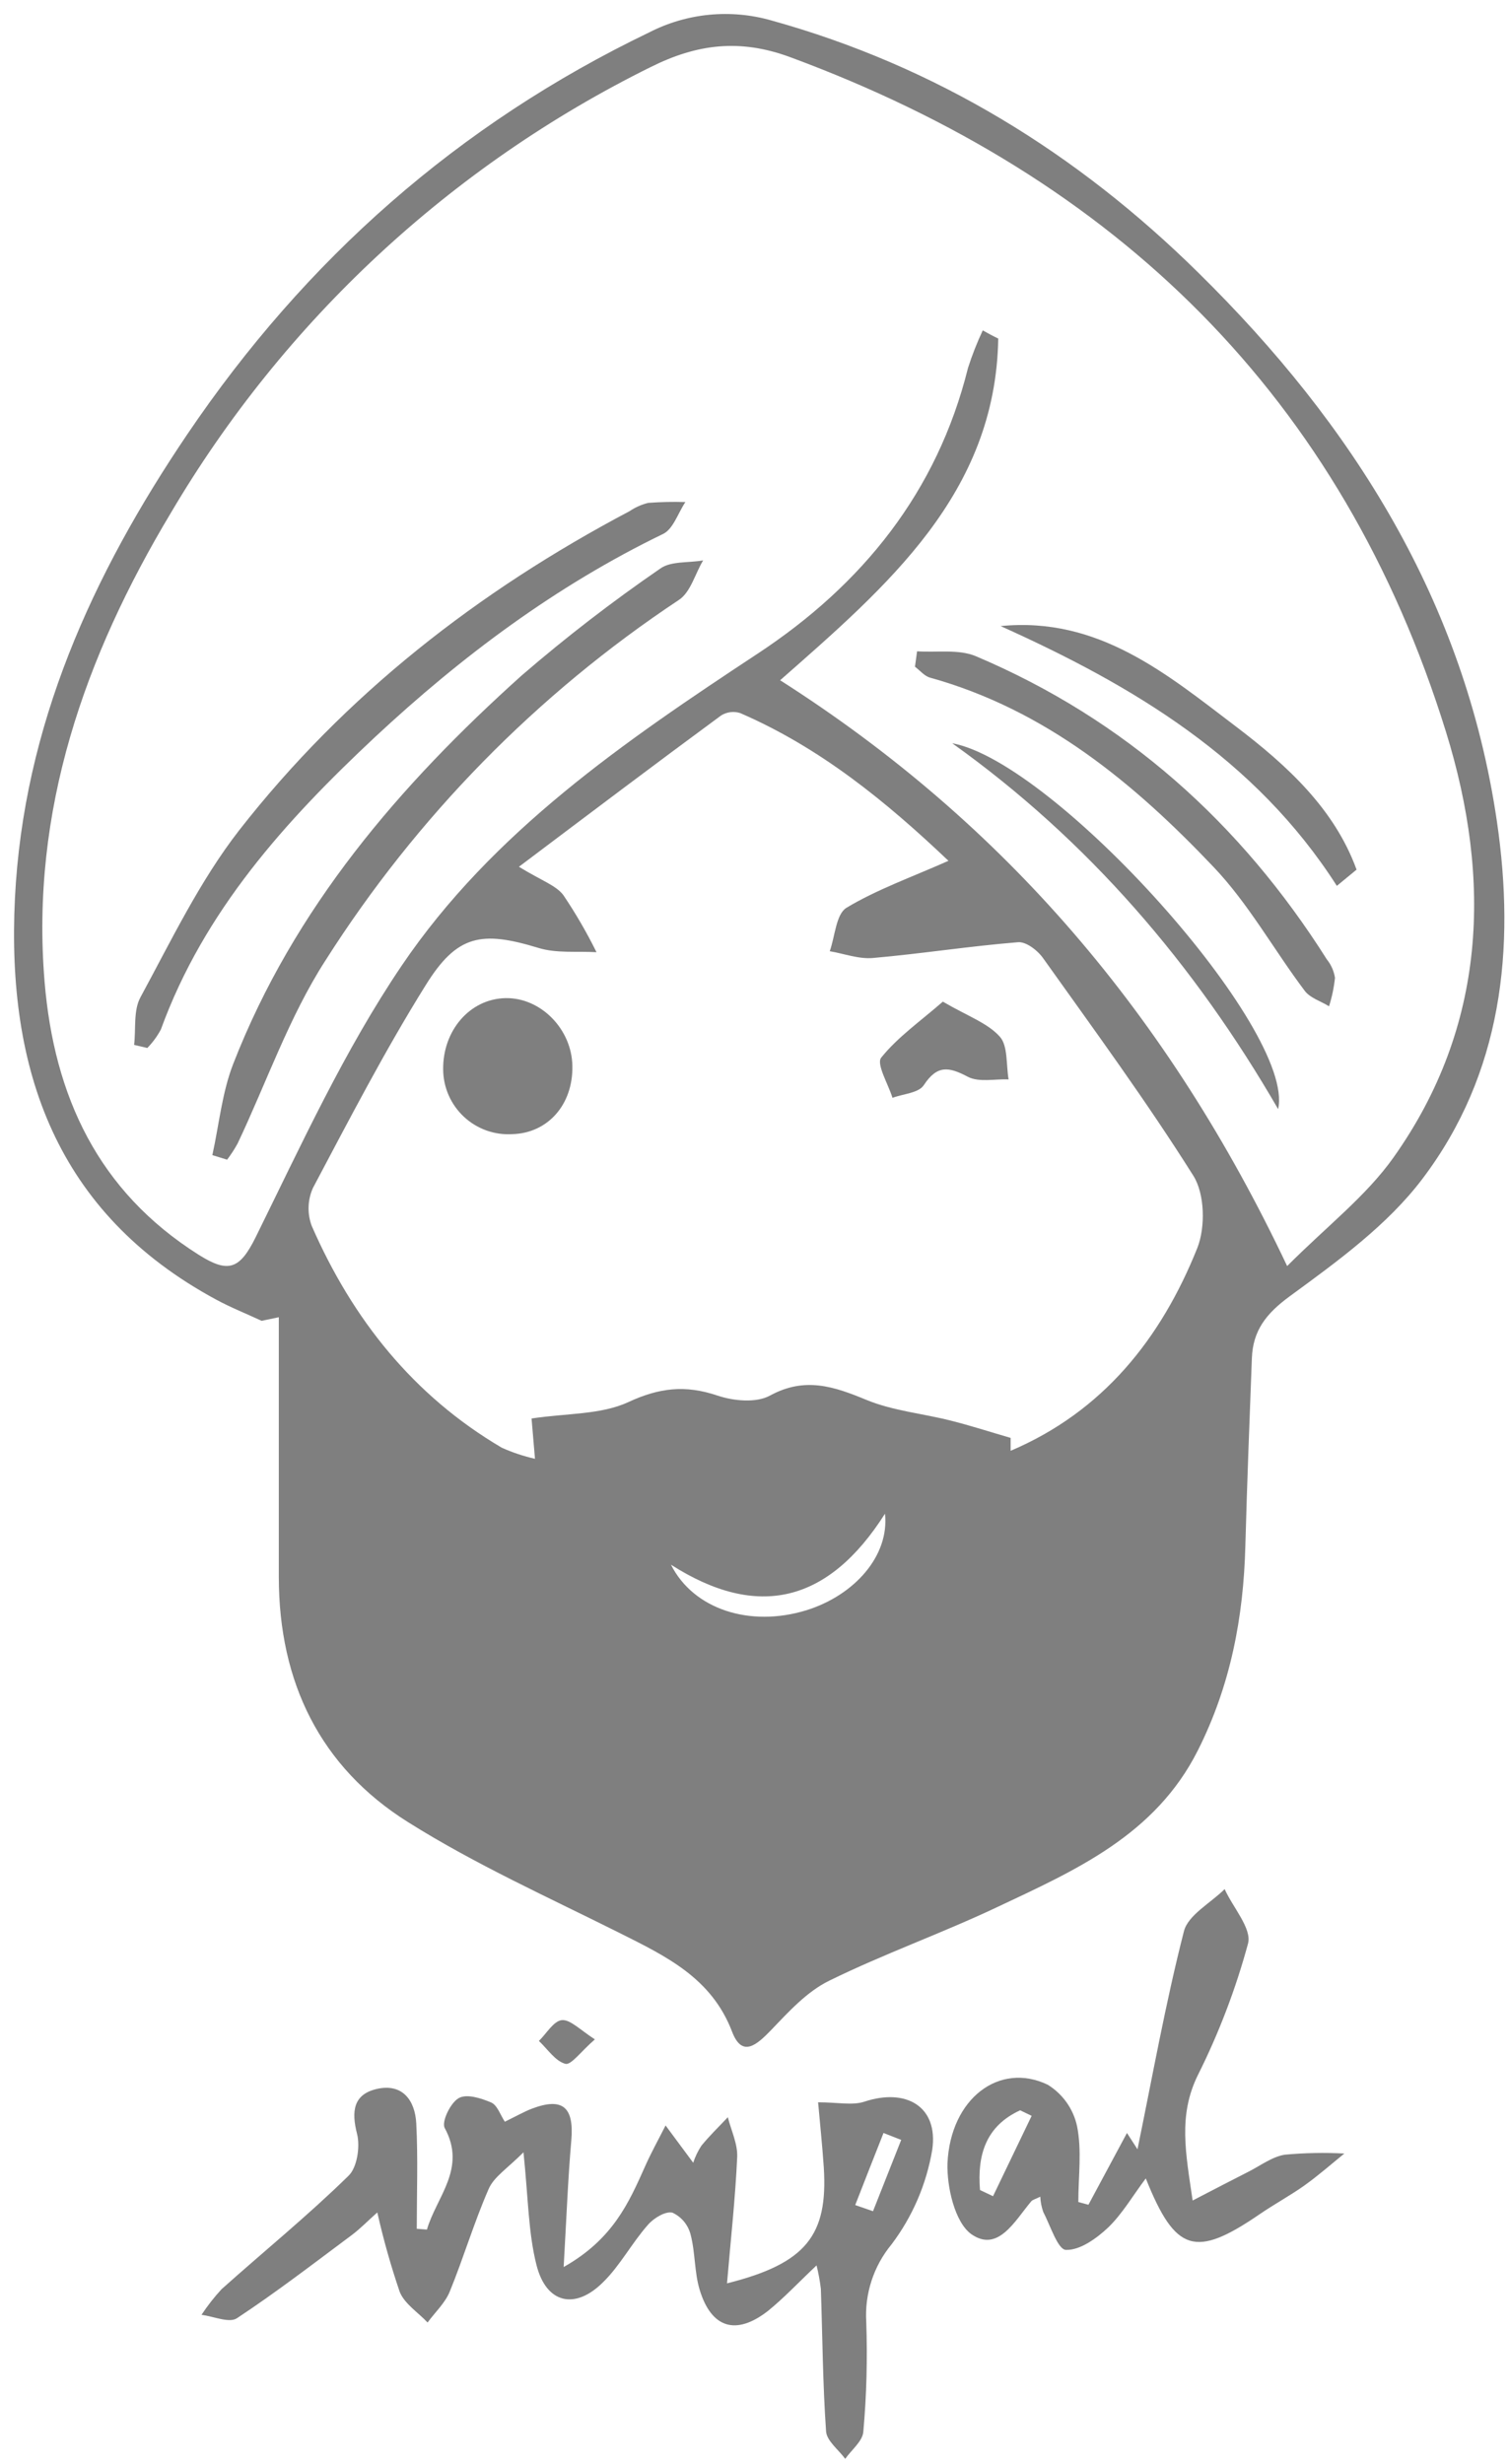<svg width="106" height="173" viewBox="0 0 106 173" fill="none" xmlns="http://www.w3.org/2000/svg">
  <path
    d="M18.378 92.732C17.308 92.234 16.209 91.798 15.173 91.237C3.916 85.153 0.459 75.083 1.048 63.082C1.649 50.961 6.485 40.353 13.159 30.488C21.463 18.213 32.194 8.721 45.598 2.277C48.249 0.916 51.318 0.615 54.183 1.435C65.766 4.648 75.679 10.772 84.166 19.135C95.04 29.818 102.887 42.266 105.148 57.652C106.464 66.617 105.525 75.358 99.917 82.765C97.456 86.019 93.942 88.562 90.599 91.008C88.94 92.222 88.012 93.414 87.938 95.356C87.772 99.738 87.6 104.126 87.48 108.531C87.349 113.554 86.439 118.337 84.144 122.891C81.139 128.86 75.524 131.312 70.007 133.913C66.138 135.74 62.081 137.178 58.235 139.068C56.695 139.824 55.419 141.216 54.188 142.505C53.187 143.536 52.139 144.521 51.424 142.637C49.982 138.868 46.794 137.35 43.549 135.723C38.535 133.214 33.39 130.9 28.669 127.932C22.482 124.06 19.592 118.08 19.586 110.748C19.586 104.656 19.586 98.567 19.586 92.48L18.378 92.732ZM90.416 88.888C93.203 86.093 95.968 83.974 97.891 81.258C104.432 72.041 104.787 61.748 101.576 51.391C94.274 27.865 78.432 12.479 55.505 4.012C51.968 2.706 48.957 3.084 45.701 4.711C31.662 11.649 19.948 22.532 11.991 36.028C5.947 46.104 2.136 56.93 3.132 68.931C3.801 76.951 6.88 83.635 13.971 88.104C16.032 89.398 16.833 89.129 17.949 86.883C21.148 80.405 24.187 73.749 28.216 67.797C34.581 58.397 43.875 52.05 53.238 45.88C60.564 41.051 65.829 34.561 67.998 25.831C68.286 24.931 68.632 24.051 69.034 23.196C69.395 23.397 69.755 23.597 70.122 23.769C69.939 34.653 62.327 41.137 54.801 47.759C70.568 57.801 82.089 71.291 90.416 88.888ZM36.452 60.854C38.049 61.834 39.05 62.154 39.571 62.842C40.437 64.124 41.215 65.464 41.901 66.852C40.538 66.771 39.096 66.943 37.831 66.554C33.825 65.334 32.108 65.609 29.893 69.183C27.032 73.766 24.525 78.612 21.984 83.401C21.604 84.244 21.574 85.204 21.898 86.07C24.76 92.612 29.029 97.979 35.245 101.64C35.995 101.976 36.777 102.237 37.58 102.419C37.465 101.078 37.391 100.196 37.339 99.589C39.806 99.216 42.198 99.331 44.127 98.443C46.313 97.429 48.133 97.217 50.394 97.979C51.538 98.363 53.124 98.512 54.091 97.979C56.541 96.644 58.578 97.338 60.873 98.288C62.727 99.05 64.816 99.239 66.785 99.738C68.199 100.093 69.589 100.545 70.992 100.952V101.857C77.476 99.102 81.557 93.987 84.109 87.611C84.681 86.156 84.63 83.83 83.835 82.559C80.544 77.329 76.881 72.334 73.292 67.298C72.897 66.726 72.068 66.09 71.495 66.153C68.096 66.428 64.719 66.96 61.325 67.258C60.335 67.35 59.299 66.955 58.286 66.783C58.658 65.735 58.727 64.182 59.459 63.735C61.6 62.447 64.004 61.599 66.625 60.436C62.281 56.312 57.639 52.502 51.991 50.062C51.768 49.992 51.533 49.971 51.302 50C51.071 50.03 50.849 50.11 50.651 50.234C46.01 53.648 41.42 57.114 36.452 60.854ZM47.132 109.854C48.706 112.982 52.666 114.27 56.632 113.056C60.009 112.013 62.487 109.235 62.166 106.274C58.2 112.518 53.227 113.749 47.132 109.854Z"
    fill="black" fill-opacity="0.5"/>
  <path
    d="M29.99 156.534C30.654 154.242 32.795 152.249 31.238 149.402C31.003 148.967 31.639 147.644 32.211 147.311C32.783 146.979 33.785 147.311 34.5 147.609C34.935 147.798 35.153 148.497 35.462 148.961C36.343 148.531 36.83 148.251 37.35 148.05C39.525 147.225 40.332 147.93 40.132 150.267C39.897 152.959 39.794 155.669 39.594 159.163C43.062 157.204 44.172 154.649 45.317 152.089C45.752 151.109 46.273 150.175 46.754 149.224L48.694 151.842C48.831 151.422 49.024 151.021 49.266 150.651C49.839 149.946 50.502 149.31 51.126 148.646C51.361 149.574 51.824 150.519 51.784 151.441C51.653 154.334 51.332 157.216 51.069 160.309C56.626 158.917 58.166 156.935 57.868 152.18C57.765 150.634 57.599 149.093 57.468 147.598C58.852 147.598 59.871 147.833 60.724 147.552C63.649 146.584 65.926 147.89 65.486 150.926C65.082 153.341 64.1 155.623 62.624 157.576C61.365 159.1 60.73 161.045 60.85 163.018C60.941 165.592 60.873 168.169 60.644 170.734C60.587 171.399 59.814 172 59.373 172.63C58.904 171.989 58.074 171.37 58.028 170.7C57.794 167.372 57.777 164.032 57.662 160.693C57.595 160.139 57.494 159.59 57.359 159.049C56.071 160.263 55.069 161.34 53.925 162.262C51.699 163.981 49.981 163.459 49.157 160.79C48.768 159.536 48.848 158.138 48.505 156.86C48.418 156.531 48.259 156.225 48.041 155.963C47.822 155.702 47.549 155.492 47.24 155.348C46.759 155.222 45.924 155.726 45.523 156.19C44.379 157.479 43.566 159.054 42.364 160.229C40.384 162.205 38.358 161.718 37.682 159.008C37.11 156.752 37.11 154.351 36.772 151.109C35.628 152.255 34.701 152.828 34.329 153.675C33.298 156.03 32.566 158.51 31.593 160.887C31.267 161.689 30.563 162.337 30.036 163.058C29.367 162.348 28.422 161.752 28.079 160.91C27.455 159.08 26.929 157.218 26.505 155.331C25.852 155.904 25.309 156.476 24.697 156.929C22.035 158.911 19.402 160.939 16.638 162.761C16.095 163.116 14.996 162.623 14.154 162.52C14.574 161.883 15.045 161.281 15.562 160.721C18.527 158.069 21.612 155.566 24.468 152.77C25.086 152.198 25.309 150.714 25.08 149.809C24.674 148.228 24.822 147.048 26.453 146.664C28.273 146.24 29.155 147.46 29.241 149.081C29.367 151.539 29.275 154.013 29.275 156.477L29.99 156.534ZM60.083 154.815L61.325 155.245L63.305 150.238L62.063 149.752C61.399 151.428 60.739 153.108 60.083 154.792V154.815Z"
    fill="black" fill-opacity="0.5"/>
  <path
    d="M76.457 154.792L79.164 149.752L79.903 150.897C80.956 145.788 81.871 140.638 83.165 135.591C83.457 134.445 85.042 133.609 86.026 132.63C86.599 133.913 87.944 135.391 87.669 136.45C86.803 139.644 85.62 142.744 84.138 145.702C82.753 148.526 83.291 151.161 83.777 154.494C85.402 153.652 86.541 153.057 87.686 152.478C88.539 152.049 89.363 151.413 90.261 151.275C91.648 151.148 93.043 151.121 94.434 151.195C93.501 151.951 92.597 152.747 91.624 153.441C90.651 154.134 89.517 154.747 88.499 155.445C83.966 158.55 82.569 158.143 80.486 152.942C79.582 154.139 78.861 155.4 77.853 156.379C77.041 157.147 75.868 157.994 74.883 157.96C74.311 157.96 73.779 156.242 73.281 155.291C73.161 154.947 73.092 154.588 73.075 154.225C72.748 154.391 72.537 154.432 72.434 154.558C71.289 155.915 70.104 158.178 68.221 156.849C67.077 156.018 66.504 153.555 66.556 151.871C66.768 147.328 70.202 144.739 73.59 146.36C74.112 146.68 74.564 147.102 74.919 147.601C75.274 148.1 75.525 148.666 75.656 149.265C76.005 150.983 75.747 152.81 75.747 154.598L76.457 154.792ZM68.84 153.756L69.755 154.191L72.468 148.549L71.661 148.159C69.252 149.265 68.639 151.292 68.84 153.756Z"
    fill="black" fill-opacity="0.5"/>
  <path
    d="M41.786 143.181C40.825 144.012 40.132 144.985 39.726 144.9C39.011 144.716 38.467 143.863 37.855 143.29C38.387 142.774 38.885 141.892 39.463 141.829C40.041 141.766 40.745 142.505 41.786 143.181Z"
    fill="black" fill-opacity="0.5"/>
  <path
    d="M9.421 73.359C9.553 72.213 9.364 70.936 9.868 70.014C12.043 66.004 14.034 61.851 16.799 58.294C24.239 48.773 33.585 41.504 44.241 35.879C44.635 35.612 45.073 35.419 45.535 35.306C46.403 35.241 47.274 35.222 48.145 35.249C47.629 36.016 47.292 37.145 46.576 37.488C39.039 41.137 32.423 46.081 26.345 51.746C20.049 57.635 14.326 63.959 11.299 72.282C11.044 72.756 10.724 73.192 10.348 73.577L9.421 73.359Z"
    fill="black" fill-opacity="0.5"/>
  <path
    d="M14.916 81.098C15.391 78.95 15.597 76.704 16.387 74.682C20.645 63.758 28.068 55.12 36.653 47.416C39.757 44.74 43.005 42.237 46.382 39.917C47.132 39.379 48.374 39.528 49.393 39.344C48.82 40.29 48.517 41.584 47.676 42.128C37.716 48.733 29.257 57.362 22.848 67.453C20.302 71.406 18.728 75.988 16.696 80.273C16.478 80.674 16.229 81.057 15.952 81.419L14.916 81.098Z"
    fill="black" fill-opacity="0.5"/>
  <path
    d="M64.421 45.726C65.806 45.823 67.346 45.56 68.559 46.075C79.038 50.515 87.137 57.767 93.203 67.356C93.505 67.729 93.702 68.176 93.776 68.65C93.705 69.329 93.565 69.999 93.358 70.65C92.785 70.289 92.03 70.077 91.641 69.55C89.483 66.686 87.709 63.455 85.254 60.877C79.651 54.971 73.43 49.827 65.331 47.576C64.936 47.467 64.622 47.072 64.272 46.809L64.421 45.726Z"
    fill="black" fill-opacity="0.5"/>
  <path
    d="M93.907 62.195C88.184 53.253 79.599 48.143 70.288 43.956C77.155 43.274 81.963 47.324 86.833 51.019C90.416 53.74 93.741 56.793 95.292 61.055L93.907 62.195Z"
    fill="black" fill-opacity="0.5"/>
  <path
    d="M66.888 52.182C74.111 53.505 91.034 72.322 89.781 77.867C83.909 67.711 76.446 59.004 66.888 52.182Z"
    fill="black" fill-opacity="0.5"/>
  <path
    d="M40.206 74.843C40.258 77.546 38.489 79.557 35.989 79.626C35.369 79.664 34.749 79.576 34.165 79.367C33.581 79.157 33.045 78.831 32.591 78.409C32.136 77.986 31.773 77.475 31.521 76.908C31.27 76.34 31.137 75.727 31.13 75.106C31.09 72.345 33.013 70.128 35.502 70.077C37.992 70.025 40.172 72.265 40.206 74.843Z"
    fill="black" fill-opacity="0.5"/>
  <path
    d="M66.23 70.323C67.947 71.331 69.372 71.818 70.236 72.786C70.809 73.428 70.671 74.757 70.849 75.782C69.887 75.742 68.765 76.005 67.987 75.599C66.659 74.9 65.841 74.751 64.902 76.172C64.542 76.745 63.454 76.79 62.693 77.077C62.395 76.114 61.548 74.711 61.897 74.258C63.065 72.803 64.662 71.692 66.23 70.323Z"
    fill="black" fill-opacity="0.5"/>
</svg>
